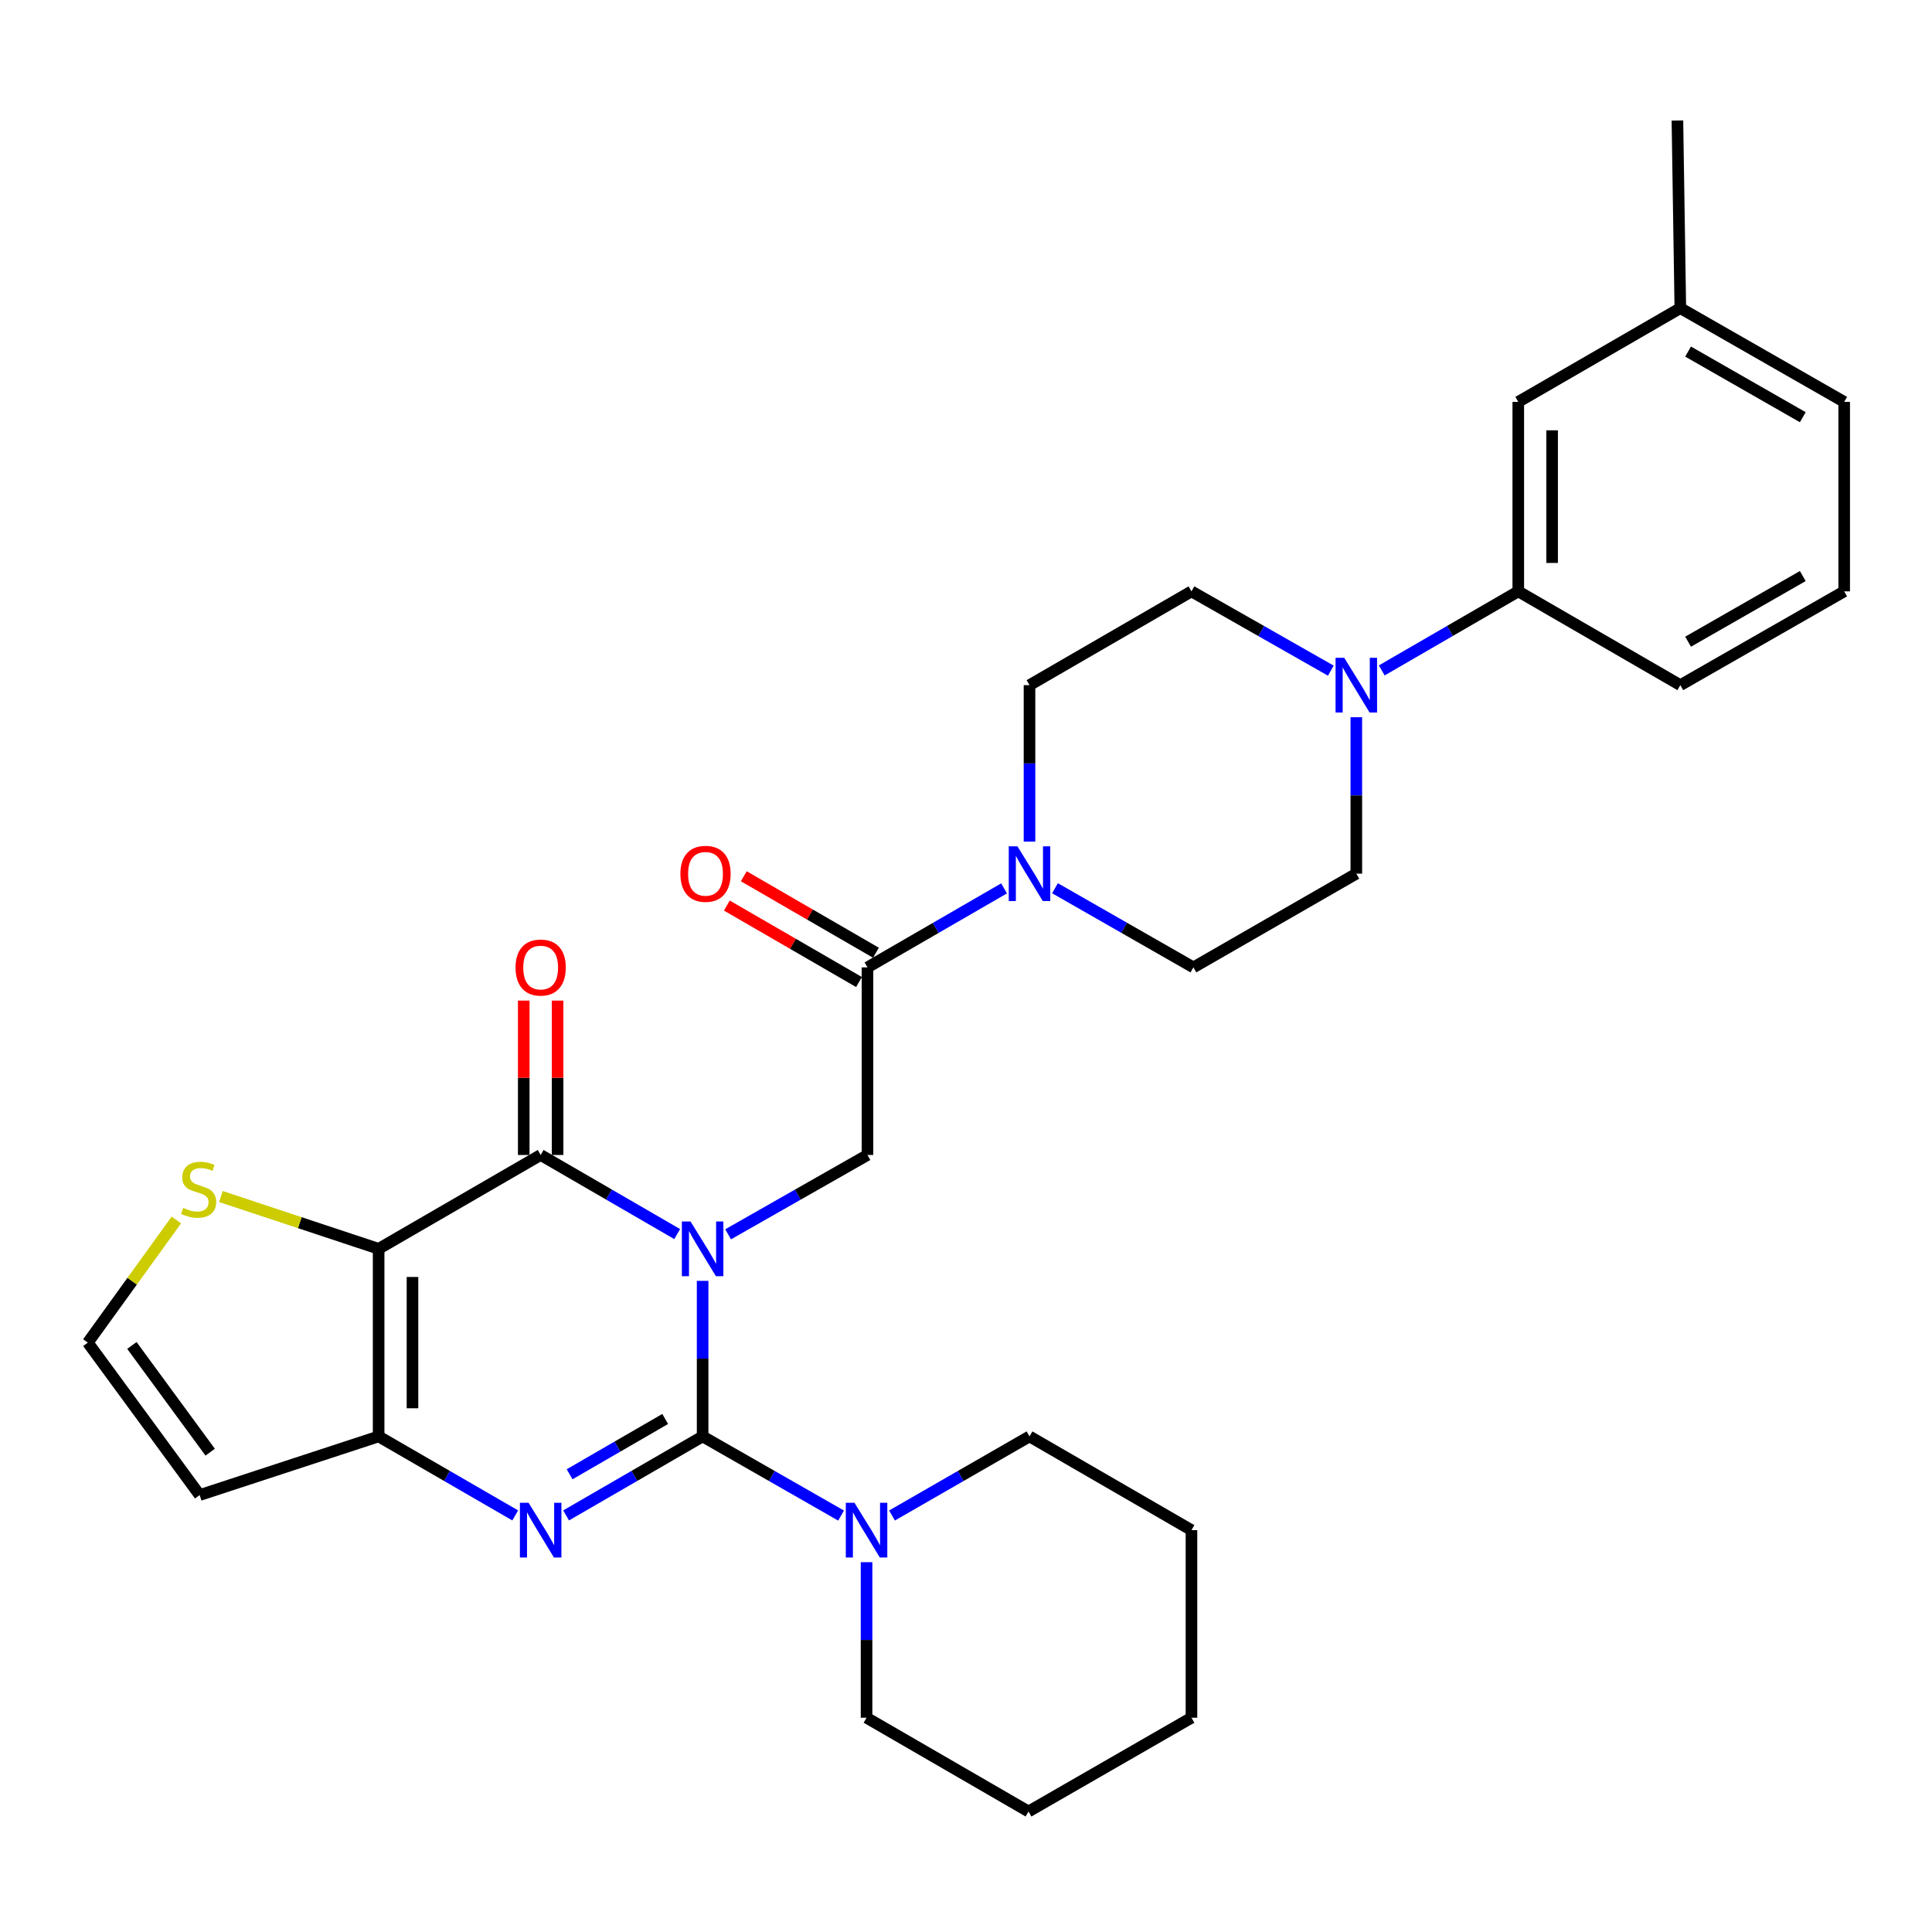 <?xml version='1.0' encoding='iso-8859-1'?>
<svg version='1.1' baseProfile='full'
              xmlns='http://www.w3.org/2000/svg'
                      xmlns:rdkit='http://www.rdkit.org/xml'
                      xmlns:xlink='http://www.w3.org/1999/xlink'
                  xml:space='preserve'
width='1000px' height='1000px' viewBox='0 0 1000 1000'>
<!-- END OF HEADER -->
<rect style='opacity:1.0;fill:#FFFFFF;stroke:none' width='1000' height='1000' x='0' y='0'> </rect>
<path class='bond-0' d='M 363.676,662.976 L 363.676,703.23' style='fill:none;fill-rule:evenodd;stroke:#0000FF;stroke-width:6px;stroke-linecap:butt;stroke-linejoin:miter;stroke-opacity:1' />
<path class='bond-0' d='M 363.676,703.23 L 363.676,743.485' style='fill:none;fill-rule:evenodd;stroke:#000000;stroke-width:6px;stroke-linecap:butt;stroke-linejoin:miter;stroke-opacity:1' />
<path class='bond-1' d='M 350.514,638.762 L 315.181,618.289' style='fill:none;fill-rule:evenodd;stroke:#0000FF;stroke-width:6px;stroke-linecap:butt;stroke-linejoin:miter;stroke-opacity:1' />
<path class='bond-1' d='M 315.181,618.289 L 279.848,597.816' style='fill:none;fill-rule:evenodd;stroke:#000000;stroke-width:6px;stroke-linecap:butt;stroke-linejoin:miter;stroke-opacity:1' />
<path class='bond-5' d='M 376.871,638.878 L 412.937,618.347' style='fill:none;fill-rule:evenodd;stroke:#0000FF;stroke-width:6px;stroke-linecap:butt;stroke-linejoin:miter;stroke-opacity:1' />
<path class='bond-5' d='M 412.937,618.347 L 449.004,597.816' style='fill:none;fill-rule:evenodd;stroke:#000000;stroke-width:6px;stroke-linecap:butt;stroke-linejoin:miter;stroke-opacity:1' />
<path class='bond-2' d='M 363.676,743.485 L 328.343,763.933' style='fill:none;fill-rule:evenodd;stroke:#000000;stroke-width:6px;stroke-linecap:butt;stroke-linejoin:miter;stroke-opacity:1' />
<path class='bond-2' d='M 328.343,763.933 L 293.009,784.382' style='fill:none;fill-rule:evenodd;stroke:#0000FF;stroke-width:6px;stroke-linecap:butt;stroke-linejoin:miter;stroke-opacity:1' />
<path class='bond-2' d='M 344.3,734.455 L 319.566,748.768' style='fill:none;fill-rule:evenodd;stroke:#000000;stroke-width:6px;stroke-linecap:butt;stroke-linejoin:miter;stroke-opacity:1' />
<path class='bond-2' d='M 319.566,748.768 L 294.833,763.082' style='fill:none;fill-rule:evenodd;stroke:#0000FF;stroke-width:6px;stroke-linecap:butt;stroke-linejoin:miter;stroke-opacity:1' />
<path class='bond-7' d='M 363.676,743.485 L 399.51,763.973' style='fill:none;fill-rule:evenodd;stroke:#000000;stroke-width:6px;stroke-linecap:butt;stroke-linejoin:miter;stroke-opacity:1' />
<path class='bond-7' d='M 399.51,763.973 L 435.343,784.461' style='fill:none;fill-rule:evenodd;stroke:#0000FF;stroke-width:6px;stroke-linecap:butt;stroke-linejoin:miter;stroke-opacity:1' />
<path class='bond-3' d='M 279.848,597.816 L 195.98,646.389' style='fill:none;fill-rule:evenodd;stroke:#000000;stroke-width:6px;stroke-linecap:butt;stroke-linejoin:miter;stroke-opacity:1' />
<path class='bond-14' d='M 288.608,597.816 L 288.608,557.862' style='fill:none;fill-rule:evenodd;stroke:#000000;stroke-width:6px;stroke-linecap:butt;stroke-linejoin:miter;stroke-opacity:1' />
<path class='bond-14' d='M 288.608,557.862 L 288.608,517.908' style='fill:none;fill-rule:evenodd;stroke:#FF0000;stroke-width:6px;stroke-linecap:butt;stroke-linejoin:miter;stroke-opacity:1' />
<path class='bond-14' d='M 271.087,597.816 L 271.087,557.862' style='fill:none;fill-rule:evenodd;stroke:#000000;stroke-width:6px;stroke-linecap:butt;stroke-linejoin:miter;stroke-opacity:1' />
<path class='bond-14' d='M 271.087,557.862 L 271.087,517.908' style='fill:none;fill-rule:evenodd;stroke:#FF0000;stroke-width:6px;stroke-linecap:butt;stroke-linejoin:miter;stroke-opacity:1' />
<path class='bond-31' d='M 266.685,784.385 L 231.333,763.935' style='fill:none;fill-rule:evenodd;stroke:#0000FF;stroke-width:6px;stroke-linecap:butt;stroke-linejoin:miter;stroke-opacity:1' />
<path class='bond-31' d='M 231.333,763.935 L 195.98,743.485' style='fill:none;fill-rule:evenodd;stroke:#000000;stroke-width:6px;stroke-linecap:butt;stroke-linejoin:miter;stroke-opacity:1' />
<path class='bond-4' d='M 195.98,646.389 L 195.98,743.485' style='fill:none;fill-rule:evenodd;stroke:#000000;stroke-width:6px;stroke-linecap:butt;stroke-linejoin:miter;stroke-opacity:1' />
<path class='bond-4' d='M 213.501,660.953 L 213.501,728.92' style='fill:none;fill-rule:evenodd;stroke:#000000;stroke-width:6px;stroke-linecap:butt;stroke-linejoin:miter;stroke-opacity:1' />
<path class='bond-10' d='M 195.98,646.389 L 155.165,632.853' style='fill:none;fill-rule:evenodd;stroke:#000000;stroke-width:6px;stroke-linecap:butt;stroke-linejoin:miter;stroke-opacity:1' />
<path class='bond-10' d='M 155.165,632.853 L 114.35,619.318' style='fill:none;fill-rule:evenodd;stroke:#CCCC00;stroke-width:6px;stroke-linecap:butt;stroke-linejoin:miter;stroke-opacity:1' />
<path class='bond-11' d='M 195.98,743.485 L 103.342,773.845' style='fill:none;fill-rule:evenodd;stroke:#000000;stroke-width:6px;stroke-linecap:butt;stroke-linejoin:miter;stroke-opacity:1' />
<path class='bond-6' d='M 449.004,597.816 L 449.004,500.72' style='fill:none;fill-rule:evenodd;stroke:#000000;stroke-width:6px;stroke-linecap:butt;stroke-linejoin:miter;stroke-opacity:1' />
<path class='bond-8' d='M 449.004,500.72 L 484.357,480.27' style='fill:none;fill-rule:evenodd;stroke:#000000;stroke-width:6px;stroke-linecap:butt;stroke-linejoin:miter;stroke-opacity:1' />
<path class='bond-8' d='M 484.357,480.27 L 519.709,459.82' style='fill:none;fill-rule:evenodd;stroke:#0000FF;stroke-width:6px;stroke-linecap:butt;stroke-linejoin:miter;stroke-opacity:1' />
<path class='bond-19' d='M 453.392,493.138 L 419.188,473.343' style='fill:none;fill-rule:evenodd;stroke:#000000;stroke-width:6px;stroke-linecap:butt;stroke-linejoin:miter;stroke-opacity:1' />
<path class='bond-19' d='M 419.188,473.343 L 384.985,453.549' style='fill:none;fill-rule:evenodd;stroke:#FF0000;stroke-width:6px;stroke-linecap:butt;stroke-linejoin:miter;stroke-opacity:1' />
<path class='bond-19' d='M 444.616,508.303 L 410.412,488.508' style='fill:none;fill-rule:evenodd;stroke:#000000;stroke-width:6px;stroke-linecap:butt;stroke-linejoin:miter;stroke-opacity:1' />
<path class='bond-19' d='M 410.412,488.508 L 376.209,468.713' style='fill:none;fill-rule:evenodd;stroke:#FF0000;stroke-width:6px;stroke-linecap:butt;stroke-linejoin:miter;stroke-opacity:1' />
<path class='bond-22' d='M 448.527,808.586 L 448.527,848.84' style='fill:none;fill-rule:evenodd;stroke:#0000FF;stroke-width:6px;stroke-linecap:butt;stroke-linejoin:miter;stroke-opacity:1' />
<path class='bond-22' d='M 448.527,848.84 L 448.527,889.094' style='fill:none;fill-rule:evenodd;stroke:#000000;stroke-width:6px;stroke-linecap:butt;stroke-linejoin:miter;stroke-opacity:1' />
<path class='bond-23' d='M 461.7,784.422 L 497.285,763.953' style='fill:none;fill-rule:evenodd;stroke:#0000FF;stroke-width:6px;stroke-linecap:butt;stroke-linejoin:miter;stroke-opacity:1' />
<path class='bond-23' d='M 497.285,763.953 L 532.871,743.485' style='fill:none;fill-rule:evenodd;stroke:#000000;stroke-width:6px;stroke-linecap:butt;stroke-linejoin:miter;stroke-opacity:1' />
<path class='bond-15' d='M 546.055,459.746 L 581.879,480.233' style='fill:none;fill-rule:evenodd;stroke:#0000FF;stroke-width:6px;stroke-linecap:butt;stroke-linejoin:miter;stroke-opacity:1' />
<path class='bond-15' d='M 581.879,480.233 L 617.703,500.72' style='fill:none;fill-rule:evenodd;stroke:#000000;stroke-width:6px;stroke-linecap:butt;stroke-linejoin:miter;stroke-opacity:1' />
<path class='bond-16' d='M 532.871,435.607 L 532.871,395.12' style='fill:none;fill-rule:evenodd;stroke:#0000FF;stroke-width:6px;stroke-linecap:butt;stroke-linejoin:miter;stroke-opacity:1' />
<path class='bond-16' d='M 532.871,395.12 L 532.871,354.633' style='fill:none;fill-rule:evenodd;stroke:#000000;stroke-width:6px;stroke-linecap:butt;stroke-linejoin:miter;stroke-opacity:1' />
<path class='bond-9' d='M 688.834,347.127 L 652.767,326.609' style='fill:none;fill-rule:evenodd;stroke:#0000FF;stroke-width:6px;stroke-linecap:butt;stroke-linejoin:miter;stroke-opacity:1' />
<path class='bond-9' d='M 652.767,326.609 L 616.7,306.09' style='fill:none;fill-rule:evenodd;stroke:#000000;stroke-width:6px;stroke-linecap:butt;stroke-linejoin:miter;stroke-opacity:1' />
<path class='bond-12' d='M 715.19,347.012 L 750.523,326.551' style='fill:none;fill-rule:evenodd;stroke:#0000FF;stroke-width:6px;stroke-linecap:butt;stroke-linejoin:miter;stroke-opacity:1' />
<path class='bond-12' d='M 750.523,326.551 L 785.856,306.09' style='fill:none;fill-rule:evenodd;stroke:#000000;stroke-width:6px;stroke-linecap:butt;stroke-linejoin:miter;stroke-opacity:1' />
<path class='bond-33' d='M 702.028,371.233 L 702.028,411.72' style='fill:none;fill-rule:evenodd;stroke:#0000FF;stroke-width:6px;stroke-linecap:butt;stroke-linejoin:miter;stroke-opacity:1' />
<path class='bond-33' d='M 702.028,411.72 L 702.028,452.206' style='fill:none;fill-rule:evenodd;stroke:#000000;stroke-width:6px;stroke-linecap:butt;stroke-linejoin:miter;stroke-opacity:1' />
<path class='bond-13' d='M 91.287,631.46 L 68.371,663.196' style='fill:none;fill-rule:evenodd;stroke:#CCCC00;stroke-width:6px;stroke-linecap:butt;stroke-linejoin:miter;stroke-opacity:1' />
<path class='bond-13' d='M 68.371,663.196 L 45.455,694.932' style='fill:none;fill-rule:evenodd;stroke:#000000;stroke-width:6px;stroke-linecap:butt;stroke-linejoin:miter;stroke-opacity:1' />
<path class='bond-32' d='M 103.342,773.845 L 45.455,694.932' style='fill:none;fill-rule:evenodd;stroke:#000000;stroke-width:6px;stroke-linecap:butt;stroke-linejoin:miter;stroke-opacity:1' />
<path class='bond-32' d='M 108.787,751.644 L 68.265,696.405' style='fill:none;fill-rule:evenodd;stroke:#000000;stroke-width:6px;stroke-linecap:butt;stroke-linejoin:miter;stroke-opacity:1' />
<path class='bond-20' d='M 785.856,306.09 L 785.856,208.021' style='fill:none;fill-rule:evenodd;stroke:#000000;stroke-width:6px;stroke-linecap:butt;stroke-linejoin:miter;stroke-opacity:1' />
<path class='bond-20' d='M 803.377,291.38 L 803.377,222.731' style='fill:none;fill-rule:evenodd;stroke:#000000;stroke-width:6px;stroke-linecap:butt;stroke-linejoin:miter;stroke-opacity:1' />
<path class='bond-24' d='M 785.856,306.09 L 869.734,354.633' style='fill:none;fill-rule:evenodd;stroke:#000000;stroke-width:6px;stroke-linecap:butt;stroke-linejoin:miter;stroke-opacity:1' />
<path class='bond-18' d='M 617.703,500.72 L 702.028,452.206' style='fill:none;fill-rule:evenodd;stroke:#000000;stroke-width:6px;stroke-linecap:butt;stroke-linejoin:miter;stroke-opacity:1' />
<path class='bond-17' d='M 532.871,354.633 L 616.7,306.09' style='fill:none;fill-rule:evenodd;stroke:#000000;stroke-width:6px;stroke-linecap:butt;stroke-linejoin:miter;stroke-opacity:1' />
<path class='bond-21' d='M 785.856,208.021 L 869.734,159.488' style='fill:none;fill-rule:evenodd;stroke:#000000;stroke-width:6px;stroke-linecap:butt;stroke-linejoin:miter;stroke-opacity:1' />
<path class='bond-27' d='M 869.734,159.488 L 868.225,62.372' style='fill:none;fill-rule:evenodd;stroke:#000000;stroke-width:6px;stroke-linecap:butt;stroke-linejoin:miter;stroke-opacity:1' />
<path class='bond-35' d='M 869.734,159.488 L 954.545,208.021' style='fill:none;fill-rule:evenodd;stroke:#000000;stroke-width:6px;stroke-linecap:butt;stroke-linejoin:miter;stroke-opacity:1' />
<path class='bond-35' d='M 873.753,181.975 L 933.121,215.948' style='fill:none;fill-rule:evenodd;stroke:#000000;stroke-width:6px;stroke-linecap:butt;stroke-linejoin:miter;stroke-opacity:1' />
<path class='bond-28' d='M 448.527,889.094 L 532.356,937.628' style='fill:none;fill-rule:evenodd;stroke:#000000;stroke-width:6px;stroke-linecap:butt;stroke-linejoin:miter;stroke-opacity:1' />
<path class='bond-29' d='M 532.871,743.485 L 616.7,791.999' style='fill:none;fill-rule:evenodd;stroke:#000000;stroke-width:6px;stroke-linecap:butt;stroke-linejoin:miter;stroke-opacity:1' />
<path class='bond-25' d='M 869.734,354.633 L 954.545,306.09' style='fill:none;fill-rule:evenodd;stroke:#000000;stroke-width:6px;stroke-linecap:butt;stroke-linejoin:miter;stroke-opacity:1' />
<path class='bond-25' d='M 873.752,332.146 L 933.12,298.165' style='fill:none;fill-rule:evenodd;stroke:#000000;stroke-width:6px;stroke-linecap:butt;stroke-linejoin:miter;stroke-opacity:1' />
<path class='bond-26' d='M 954.545,306.09 L 954.545,208.021' style='fill:none;fill-rule:evenodd;stroke:#000000;stroke-width:6px;stroke-linecap:butt;stroke-linejoin:miter;stroke-opacity:1' />
<path class='bond-34' d='M 532.356,937.628 L 616.7,889.094' style='fill:none;fill-rule:evenodd;stroke:#000000;stroke-width:6px;stroke-linecap:butt;stroke-linejoin:miter;stroke-opacity:1' />
<path class='bond-30' d='M 616.7,791.999 L 616.7,889.094' style='fill:none;fill-rule:evenodd;stroke:#000000;stroke-width:6px;stroke-linecap:butt;stroke-linejoin:miter;stroke-opacity:1' />
<path  class='atom-0' d='M 357.416 632.229
L 366.696 647.229
Q 367.616 648.709, 369.096 651.389
Q 370.576 654.069, 370.656 654.229
L 370.656 632.229
L 374.416 632.229
L 374.416 660.549
L 370.536 660.549
L 360.576 644.149
Q 359.416 642.229, 358.176 640.029
Q 356.976 637.829, 356.616 637.149
L 356.616 660.549
L 352.936 660.549
L 352.936 632.229
L 357.416 632.229
' fill='#0000FF'/>
<path  class='atom-3' d='M 273.588 777.839
L 282.868 792.839
Q 283.788 794.319, 285.268 796.999
Q 286.748 799.679, 286.828 799.839
L 286.828 777.839
L 290.588 777.839
L 290.588 806.159
L 286.708 806.159
L 276.748 789.759
Q 275.588 787.839, 274.348 785.639
Q 273.148 783.439, 272.788 782.759
L 272.788 806.159
L 269.108 806.159
L 269.108 777.839
L 273.588 777.839
' fill='#0000FF'/>
<path  class='atom-8' d='M 442.267 777.839
L 451.547 792.839
Q 452.467 794.319, 453.947 796.999
Q 455.427 799.679, 455.507 799.839
L 455.507 777.839
L 459.267 777.839
L 459.267 806.159
L 455.387 806.159
L 445.427 789.759
Q 444.267 787.839, 443.027 785.639
Q 441.827 783.439, 441.467 782.759
L 441.467 806.159
L 437.787 806.159
L 437.787 777.839
L 442.267 777.839
' fill='#0000FF'/>
<path  class='atom-9' d='M 526.611 438.046
L 535.891 453.046
Q 536.811 454.526, 538.291 457.206
Q 539.771 459.886, 539.851 460.046
L 539.851 438.046
L 543.611 438.046
L 543.611 466.366
L 539.731 466.366
L 529.771 449.966
Q 528.611 448.046, 527.371 445.846
Q 526.171 443.646, 525.811 442.966
L 525.811 466.366
L 522.131 466.366
L 522.131 438.046
L 526.611 438.046
' fill='#0000FF'/>
<path  class='atom-10' d='M 695.768 340.473
L 705.048 355.473
Q 705.968 356.953, 707.448 359.633
Q 708.928 362.313, 709.008 362.473
L 709.008 340.473
L 712.768 340.473
L 712.768 368.793
L 708.888 368.793
L 698.928 352.393
Q 697.768 350.473, 696.528 348.273
Q 695.328 346.073, 694.968 345.393
L 694.968 368.793
L 691.288 368.793
L 691.288 340.473
L 695.768 340.473
' fill='#0000FF'/>
<path  class='atom-11' d='M 94.817 625.213
Q 95.137 625.333, 96.457 625.893
Q 97.777 626.453, 99.217 626.813
Q 100.697 627.133, 102.137 627.133
Q 104.817 627.133, 106.377 625.853
Q 107.937 624.533, 107.937 622.253
Q 107.937 620.693, 107.137 619.733
Q 106.377 618.773, 105.177 618.253
Q 103.977 617.733, 101.977 617.133
Q 99.457 616.373, 97.937 615.653
Q 96.457 614.933, 95.377 613.413
Q 94.337 611.893, 94.337 609.333
Q 94.337 605.773, 96.737 603.573
Q 99.177 601.373, 103.977 601.373
Q 107.257 601.373, 110.977 602.933
L 110.057 606.013
Q 106.657 604.613, 104.097 604.613
Q 101.337 604.613, 99.817 605.773
Q 98.297 606.893, 98.337 608.853
Q 98.337 610.373, 99.097 611.293
Q 99.897 612.213, 101.017 612.733
Q 102.177 613.253, 104.097 613.853
Q 106.657 614.653, 108.177 615.453
Q 109.697 616.253, 110.777 617.893
Q 111.897 619.493, 111.897 622.253
Q 111.897 626.173, 109.257 628.293
Q 106.657 630.373, 102.297 630.373
Q 99.777 630.373, 97.857 629.813
Q 95.977 629.293, 93.737 628.373
L 94.817 625.213
' fill='#CCCC00'/>
<path  class='atom-15' d='M 266.848 500.8
Q 266.848 494, 270.208 490.2
Q 273.568 486.4, 279.848 486.4
Q 286.128 486.4, 289.488 490.2
Q 292.848 494, 292.848 500.8
Q 292.848 507.68, 289.448 511.6
Q 286.048 515.48, 279.848 515.48
Q 273.608 515.48, 270.208 511.6
Q 266.848 507.72, 266.848 500.8
M 279.848 512.28
Q 284.168 512.28, 286.488 509.4
Q 288.848 506.48, 288.848 500.8
Q 288.848 495.24, 286.488 492.44
Q 284.168 489.6, 279.848 489.6
Q 275.528 489.6, 273.168 492.4
Q 270.848 495.2, 270.848 500.8
Q 270.848 506.52, 273.168 509.4
Q 275.528 512.28, 279.848 512.28
' fill='#FF0000'/>
<path  class='atom-20' d='M 352.175 452.286
Q 352.175 445.486, 355.535 441.686
Q 358.895 437.886, 365.175 437.886
Q 371.455 437.886, 374.815 441.686
Q 378.175 445.486, 378.175 452.286
Q 378.175 459.166, 374.775 463.086
Q 371.375 466.966, 365.175 466.966
Q 358.935 466.966, 355.535 463.086
Q 352.175 459.206, 352.175 452.286
M 365.175 463.766
Q 369.495 463.766, 371.815 460.886
Q 374.175 457.966, 374.175 452.286
Q 374.175 446.726, 371.815 443.926
Q 369.495 441.086, 365.175 441.086
Q 360.855 441.086, 358.495 443.886
Q 356.175 446.686, 356.175 452.286
Q 356.175 458.006, 358.495 460.886
Q 360.855 463.766, 365.175 463.766
' fill='#FF0000'/>
</svg>
